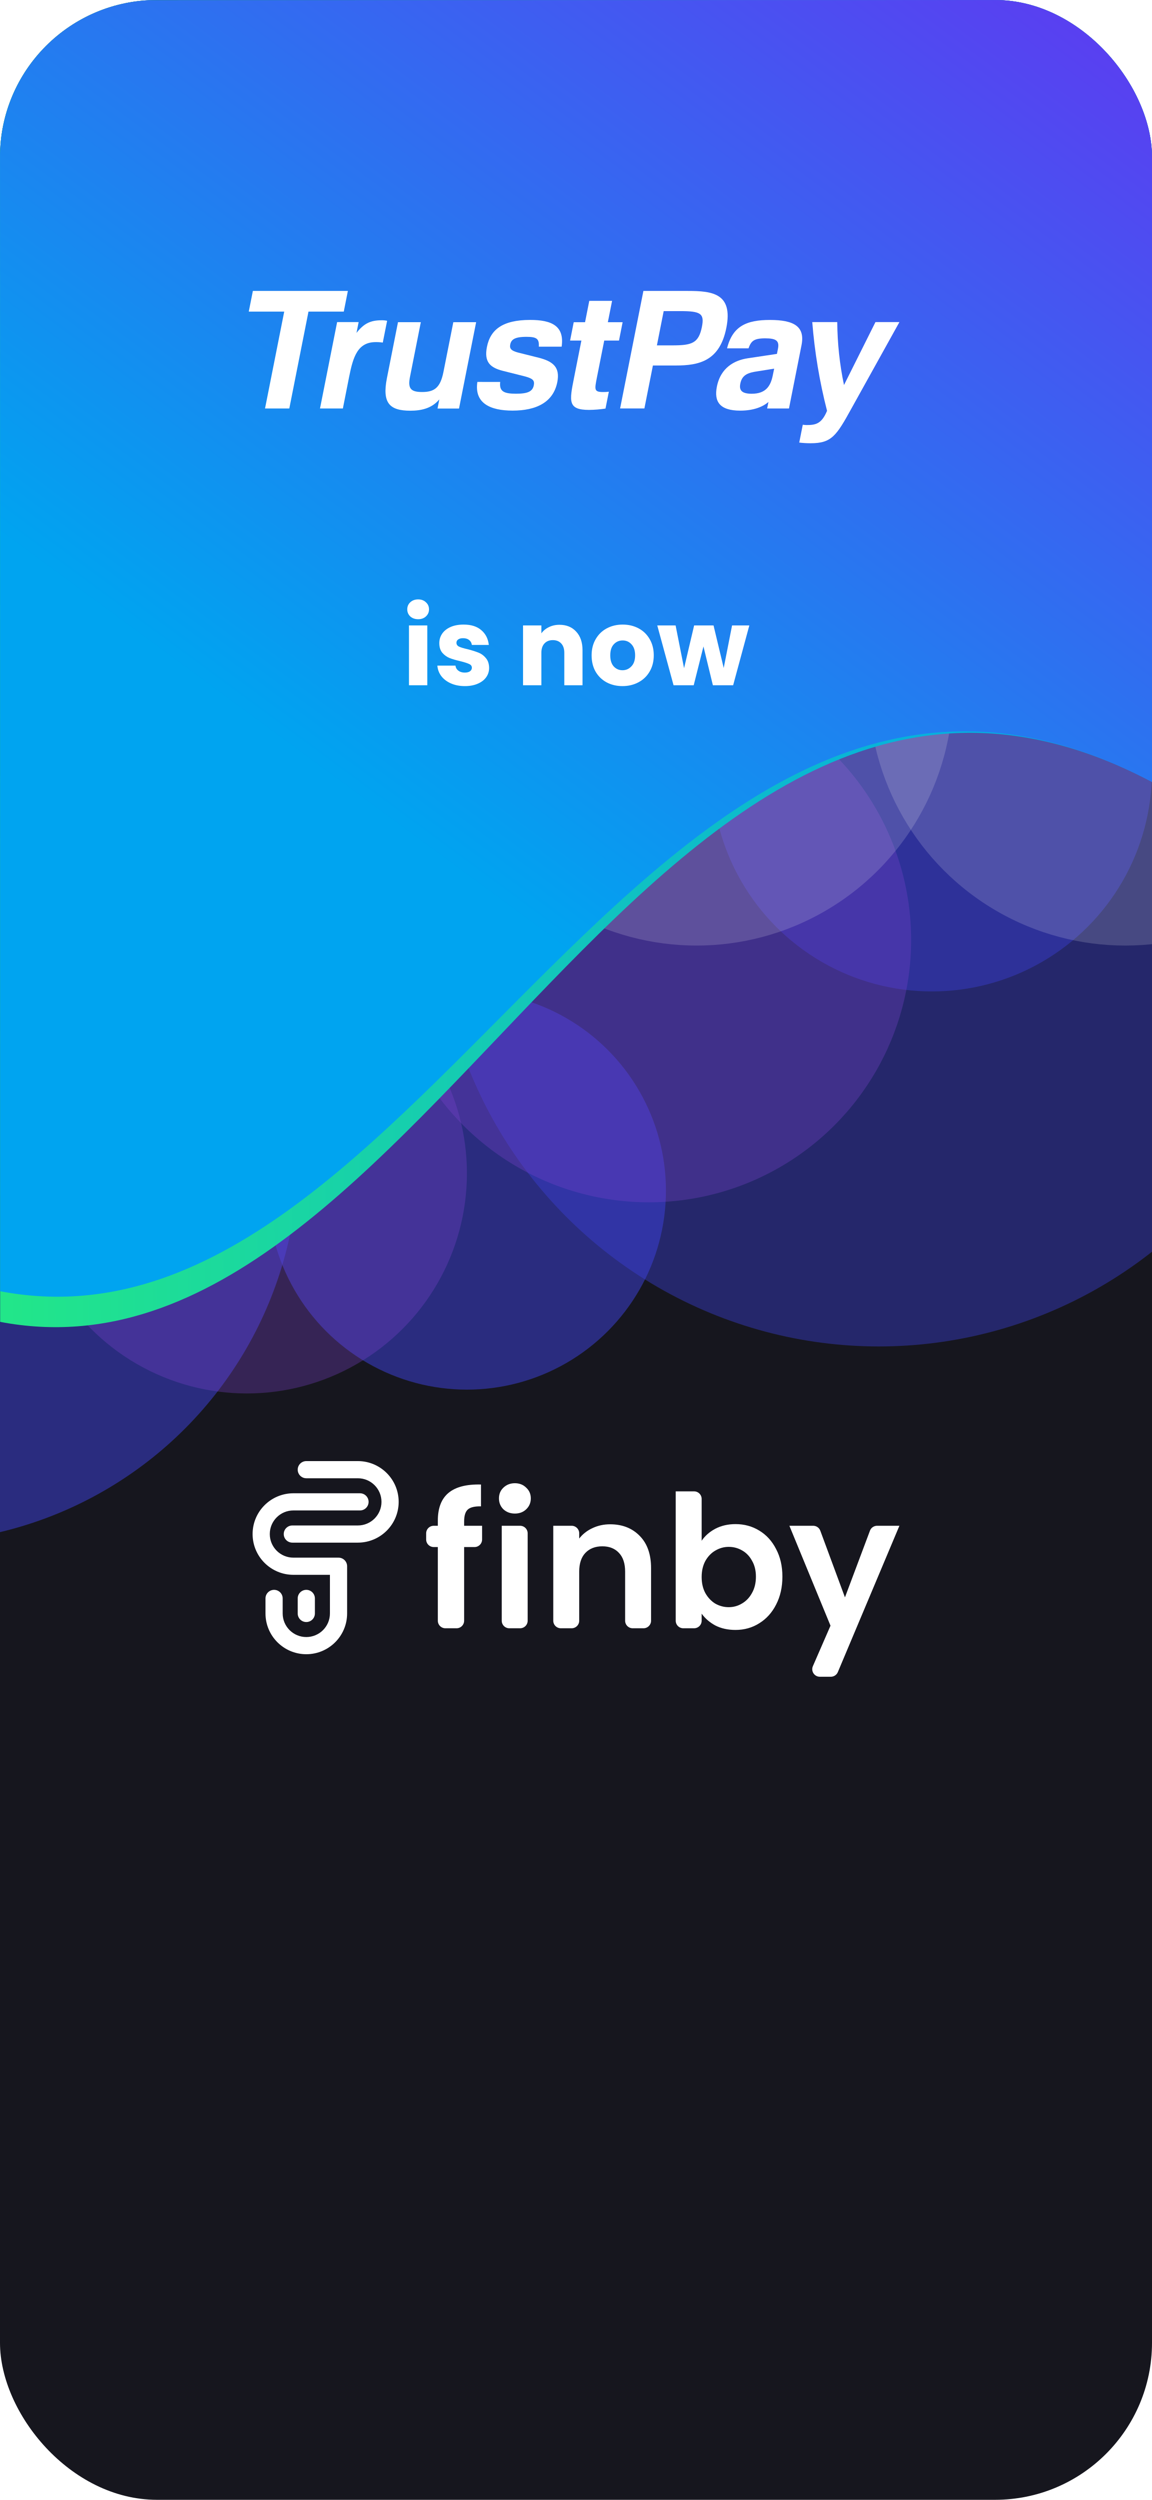 <svg width="301" height="653" viewBox="0 0 301 653" fill="none" xmlns="http://www.w3.org/2000/svg">
<g clip-path="url(#clip0_3136_13268)">
<rect width="301" height="653" rx="41" fill="#16161E"/>
<g opacity="0.4" filter="url(#filter0_f_3136_13268)">
<circle cx="57.492" cy="57.492" r="57.492" transform="matrix(1 0 0 -1 186 258.984)" fill="#3D42DF"/>
</g>
<g opacity="0.4" filter="url(#filter1_f_3136_13268)">
<circle cx="115.36" cy="115.36" r="115.36" transform="matrix(1 0 0 -1 114.249 351.72)" fill="#3D42DF"/>
</g>
<g opacity="0.5" filter="url(#filter2_f_3136_13268)">
<circle cx="101.492" cy="101.492" r="101.492" transform="matrix(1 0 0 -1 -125 402.983)" fill="#3D42DF"/>
</g>
<g opacity="0.5" filter="url(#filter3_f_3136_13268)">
<circle cx="52" cy="52" r="52" transform="matrix(1 0 0 -1 70 363)" fill="#3D42DF"/>
</g>
<g opacity="0.32" filter="url(#filter4_f_3136_13268)">
<circle cx="68.532" cy="68.532" r="68.532" transform="matrix(1 0 0 -1 101 314.065)" fill="#7C42CD"/>
</g>
<g opacity="0.32" filter="url(#filter5_f_3136_13268)">
<circle cx="57.5" cy="57.5" r="57.5" transform="matrix(1 0 0 -1 7 364)" fill="#7C42CD"/>
</g>
<g opacity="0.16" filter="url(#filter6_f_3136_13268)">
<circle cx="67" cy="67" r="67" transform="matrix(1 0 0 -1 227 247)" fill="white"/>
</g>
<g opacity="0.16" filter="url(#filter7_f_3136_13268)">
<circle cx="67" cy="67" r="67" transform="matrix(1 0 0 -1 115 247)" fill="white"/>
</g>
<path fill-rule="evenodd" clip-rule="evenodd" d="M301 204.26C171 135.5 111.5 366.5 0.044 345.301L0 0.052L301 0V204.26Z" fill="url(#paint0_linear_3136_13268)"/>
<path fill-rule="evenodd" clip-rule="evenodd" d="M301 204.26C171 135.5 111.5 358.5 0.044 337.301L0 0.052L301 0V204.26Z" fill="url(#paint1_linear_3136_13268)"/>
<path fill-rule="evenodd" clip-rule="evenodd" d="M65 81.398L66.071 76H90.892L89.821 81.398H80.602L75.591 106.705H69.248L74.264 81.398H65ZM88.087 84.139L83.612 106.705H89.587L91.238 98.357C92.261 93.219 93.453 89.364 98.168 89.364C98.787 89.354 99.403 89.396 100.015 89.492L101.147 83.796C100.647 83.691 100.136 83.645 99.627 83.665C96.665 83.665 94.992 84.613 93.145 86.966L93.706 84.139H88.087ZM107.209 107.284C109.863 107.284 112.748 106.785 114.787 104.326L114.319 106.724H119.932L124.407 84.158H118.447L115.863 97.176C115.034 101.37 113.414 102.402 110.286 102.402C107.282 102.402 106.513 101.457 107.128 98.419L109.955 84.158H103.99L101.092 98.799C99.823 105.267 101.769 107.284 107.209 107.284ZM134.838 102.847C131.619 102.847 130.42 102.232 130.69 99.773L124.733 99.766C123.884 105.328 128.087 107.259 133.92 107.259C140.107 107.259 144.563 105.114 145.615 99.808C146.356 95.998 144.612 94.41 140.691 93.427L135.38 92.099C133.587 91.627 133.097 91.074 133.312 89.998C133.565 88.714 134.437 87.987 137.566 87.987C140.31 87.987 140.89 88.541 140.79 90.559H146.746C147.535 85.073 144.064 83.572 138.524 83.572C131.324 83.572 128.125 86.101 127.224 90.641C126.432 94.628 128.167 96.04 131.312 96.853L137.27 98.352C139.219 98.905 139.726 99.379 139.473 100.663C139.146 102.232 137.966 102.847 134.838 102.847ZM157.877 88.958H161.736L162.681 84.164H158.822L159.925 78.593H153.969L152.866 84.164H149.904L148.959 88.958H151.91L149.978 98.72C148.772 104.806 148.323 107.076 153.898 107.076C155.341 107.061 156.783 106.945 158.206 106.73L159.082 102.321C158.595 102.385 158.104 102.415 157.611 102.408C155.224 102.408 155.339 101.813 155.945 98.695L155.956 98.639L157.877 88.958Z" fill="white"/>
<path fill-rule="evenodd" clip-rule="evenodd" d="M173.41 81.267L171.638 90.219H175.626C180.729 90.219 182.543 89.704 183.399 85.381C184.089 81.914 183.098 81.267 177.787 81.267H173.41ZM168.111 76H179.732C186.115 76 191.573 76.615 189.782 85.641C188.057 94.33 182.642 95.477 176.556 95.477H170.593L168.368 106.695H162.024L168.111 76ZM202.277 96.299L197.969 96.987C195.629 97.33 193.904 97.798 193.433 100.196C193.087 101.912 193.756 102.853 196.418 102.853C200.059 102.853 201.342 100.884 201.905 98.099L202.277 96.299ZM189.968 90.994C191.427 85.167 195.081 83.579 201.169 83.579C207.429 83.579 210.401 85.253 209.423 90.177L206.147 106.705H200.444L200.787 104.992C199.389 106.221 196.988 107.266 193.401 107.266C187.997 107.266 186.544 104.867 187.307 101.012C188.298 96.004 191.936 94.116 195.308 93.6L203.002 92.444L203.274 91.08C203.685 88.977 202.739 88.381 199.95 88.381C196.988 88.381 196.257 89.064 195.574 90.994H189.968ZM218.764 84.139C218.799 89.665 219.389 95.176 220.524 100.583L228.743 84.139H235L222.47 106.705C218.523 113.86 217.283 115.785 211.798 115.785C210.808 115.785 209.817 115.728 208.83 115.612L209.753 110.947C210.073 110.998 210.397 111.027 210.721 111.033C213.036 111.033 214.674 110.774 216.093 107.31C214.141 99.712 212.849 91.958 212.234 84.139H218.764Z" fill="white"/>
<path d="M109.267 161.752C108.427 161.752 107.736 161.509 107.195 161.024C106.672 160.52 106.411 159.904 106.411 159.176C106.411 158.429 106.672 157.813 107.195 157.328C107.736 156.824 108.427 156.572 109.267 156.572C110.088 156.572 110.76 156.824 111.283 157.328C111.824 157.813 112.095 158.429 112.095 159.176C112.095 159.904 111.824 160.52 111.283 161.024C110.76 161.509 110.088 161.752 109.267 161.752ZM111.647 163.376V179H106.859V163.376H111.647ZM121.473 179.224C120.11 179.224 118.897 178.991 117.833 178.524C116.769 178.057 115.929 177.423 115.313 176.62C114.697 175.799 114.352 174.884 114.277 173.876H119.009C119.065 174.417 119.317 174.856 119.765 175.192C120.213 175.528 120.764 175.696 121.417 175.696C122.014 175.696 122.472 175.584 122.789 175.36C123.125 175.117 123.293 174.809 123.293 174.436C123.293 173.988 123.06 173.661 122.593 173.456C122.126 173.232 121.37 172.989 120.325 172.728C119.205 172.467 118.272 172.196 117.525 171.916C116.778 171.617 116.134 171.16 115.593 170.544C115.052 169.909 114.781 169.06 114.781 167.996C114.781 167.1 115.024 166.288 115.509 165.56C116.013 164.813 116.741 164.225 117.693 163.796C118.664 163.367 119.812 163.152 121.137 163.152C123.097 163.152 124.637 163.637 125.757 164.608C126.896 165.579 127.549 166.867 127.717 168.472H123.293C123.218 167.931 122.976 167.501 122.565 167.184C122.173 166.867 121.65 166.708 120.997 166.708C120.437 166.708 120.008 166.82 119.709 167.044C119.41 167.249 119.261 167.539 119.261 167.912C119.261 168.36 119.494 168.696 119.961 168.92C120.446 169.144 121.193 169.368 122.201 169.592C123.358 169.891 124.301 170.189 125.029 170.488C125.757 170.768 126.392 171.235 126.933 171.888C127.493 172.523 127.782 173.381 127.801 174.464C127.801 175.379 127.54 176.2 127.017 176.928C126.513 177.637 125.776 178.197 124.805 178.608C123.853 179.019 122.742 179.224 121.473 179.224ZM146.184 163.208C148.013 163.208 149.469 163.805 150.552 165C151.653 166.176 152.204 167.8 152.204 169.872V179H147.444V170.516C147.444 169.471 147.173 168.659 146.632 168.08C146.09 167.501 145.362 167.212 144.448 167.212C143.533 167.212 142.805 167.501 142.264 168.08C141.722 168.659 141.452 169.471 141.452 170.516V179H136.664V163.376H141.452V165.448C141.937 164.757 142.59 164.216 143.412 163.824C144.233 163.413 145.157 163.208 146.184 163.208ZM162.643 179.224C161.112 179.224 159.731 178.897 158.499 178.244C157.286 177.591 156.324 176.657 155.615 175.444C154.924 174.231 154.579 172.812 154.579 171.188C154.579 169.583 154.934 168.173 155.643 166.96C156.352 165.728 157.323 164.785 158.555 164.132C159.787 163.479 161.168 163.152 162.699 163.152C164.23 163.152 165.611 163.479 166.843 164.132C168.075 164.785 169.046 165.728 169.755 166.96C170.464 168.173 170.819 169.583 170.819 171.188C170.819 172.793 170.455 174.212 169.727 175.444C169.018 176.657 168.038 177.591 166.787 178.244C165.555 178.897 164.174 179.224 162.643 179.224ZM162.643 175.08C163.558 175.08 164.332 174.744 164.967 174.072C165.62 173.4 165.947 172.439 165.947 171.188C165.947 169.937 165.63 168.976 164.995 168.304C164.379 167.632 163.614 167.296 162.699 167.296C161.766 167.296 160.991 167.632 160.375 168.304C159.759 168.957 159.451 169.919 159.451 171.188C159.451 172.439 159.75 173.4 160.347 174.072C160.963 174.744 161.728 175.08 162.643 175.08ZM195.787 163.376L191.559 179H186.267L183.803 168.864L181.255 179H175.991L171.735 163.376H176.523L178.735 174.548L181.367 163.376H186.435L189.095 174.492L191.279 163.376H195.787Z" fill="white"/>
</g>
<path fill-rule="evenodd" clip-rule="evenodd" d="M80.032 381.667C78.792 381.667 77.787 382.671 77.787 383.909C77.787 385.147 78.792 386.151 80.032 386.151H93.505C96.912 386.151 99.675 388.911 99.675 392.317C99.675 395.723 96.912 398.482 93.505 398.482H76.384C75.144 398.482 74.139 399.486 74.139 400.724C74.139 401.963 75.144 402.967 76.384 402.967H93.505C99.393 402.967 104.165 398.198 104.165 392.317C104.165 386.436 99.393 381.667 93.505 381.667H80.032ZM90.695 409.132C90.695 407.894 89.69 406.89 88.451 406.89C88.404 406.89 88.357 406.892 88.311 406.894C88.264 406.891 88.216 406.89 88.169 406.89H76.66C73.253 406.89 70.49 404.13 70.49 400.724C70.49 397.318 73.253 394.559 76.66 394.559H94.062C95.302 394.559 96.307 393.555 96.307 392.316C96.307 391.078 95.302 390.074 94.062 390.074H76.66C70.772 390.074 66 394.843 66 400.724C66 406.605 70.772 411.374 76.66 411.374H86.206V421.467C86.206 424.87 83.442 427.629 80.032 427.629C76.622 427.629 73.858 424.87 73.858 421.467V417.54C73.858 416.302 72.853 415.298 71.614 415.298C70.374 415.298 69.369 416.302 69.369 417.54L69.369 421.467C69.369 427.348 74.144 432.114 80.032 432.114C85.921 432.114 90.695 427.348 90.695 421.467V409.132ZM80.031 415.298C81.271 415.298 82.276 416.302 82.276 417.54V421.467C82.276 422.705 81.271 423.709 80.031 423.709C78.791 423.709 77.786 422.705 77.786 421.467V417.54C77.786 416.302 78.791 415.298 80.031 415.298Z" fill="white"/>
<path d="M235 398.562L218.911 436.79C218.603 437.523 217.885 438 217.089 438H214.207C212.783 438 211.826 436.542 212.394 435.238L216.999 424.661L206.256 398.562H212.476C213.304 398.562 214.044 399.077 214.331 399.852L220.773 417.266L227.309 399.844C227.598 399.073 228.336 398.562 229.16 398.562H235Z" fill="white"/>
<path d="M183.331 402.477C184.202 401.189 185.396 400.141 186.912 399.336C188.46 398.53 190.219 398.128 192.187 398.128C194.477 398.128 196.542 398.692 198.381 399.819C200.252 400.947 201.72 402.558 202.784 404.652C203.881 406.714 204.43 409.115 204.43 411.853C204.43 414.592 203.881 417.025 202.784 419.151C201.72 421.245 200.252 422.873 198.381 424.032C196.542 425.192 194.477 425.772 192.187 425.772C190.186 425.772 188.428 425.386 186.912 424.612C185.428 423.807 184.234 422.776 183.331 421.519V423.363C183.331 424.453 182.446 425.337 181.354 425.337H178.533C177.441 425.337 176.556 424.453 176.556 423.363V389.573H181.354C182.446 389.573 183.331 390.457 183.331 391.548V402.477ZM197.51 411.853C197.51 410.242 197.171 408.857 196.493 407.697C195.848 406.505 194.977 405.603 193.88 404.991C192.816 404.378 191.654 404.072 190.396 404.072C189.17 404.072 188.009 404.394 186.912 405.039C185.847 405.651 184.976 406.553 184.299 407.745C183.654 408.937 183.331 410.339 183.331 411.95C183.331 413.561 183.654 414.963 184.299 416.155C184.976 417.347 185.847 418.265 186.912 418.91C188.009 419.522 189.17 419.828 190.396 419.828C191.654 419.828 192.816 419.506 193.88 418.861C194.977 418.217 195.848 417.299 196.493 416.106C197.171 414.914 197.51 413.497 197.51 411.853Z" fill="white"/>
<path d="M159.419 398.176C162.613 398.176 165.193 399.191 167.161 401.22C169.129 403.218 170.113 406.021 170.113 409.63V423.363C170.113 424.453 169.228 425.337 168.136 425.337H165.315C164.223 425.337 163.338 424.453 163.338 423.363V410.548C163.338 408.422 162.806 406.794 161.741 405.667C160.677 404.507 159.225 403.927 157.386 403.927C155.515 403.927 154.031 404.507 152.934 405.667C151.87 406.794 151.337 408.422 151.337 410.548V423.363C151.337 424.453 150.452 425.337 149.361 425.337H146.539C145.448 425.337 144.562 424.453 144.562 423.363V398.562H149.361C150.452 398.562 151.337 399.446 151.337 400.536V401.897C152.241 400.737 153.386 399.835 154.773 399.191C156.193 398.514 157.741 398.176 159.419 398.176Z" fill="white"/>
<path d="M134.531 395.372C133.338 395.372 132.338 395.002 131.531 394.261C130.757 393.488 130.37 392.537 130.37 391.409C130.37 390.282 130.757 389.347 131.531 388.606C132.338 387.833 133.338 387.446 134.531 387.446C135.725 387.446 136.709 387.833 137.483 388.606C138.29 389.347 138.693 390.282 138.693 391.409C138.693 392.537 138.29 393.488 137.483 394.261C136.709 395.002 135.725 395.372 134.531 395.372ZM135.894 398.562C136.985 398.562 137.87 399.446 137.87 400.536V423.363C137.87 424.453 136.985 425.337 135.894 425.337H133.072C131.981 425.337 131.096 424.453 131.096 423.363V398.562H135.894Z" fill="white"/>
<path d="M125.963 402.146C125.963 403.237 125.078 404.121 123.987 404.121H121.269V423.363C121.269 424.453 120.384 425.337 119.293 425.337H116.375C115.283 425.337 114.398 424.453 114.398 423.363V404.121H113.326C112.234 404.121 111.349 403.237 111.349 402.146V400.537C111.349 399.447 112.234 398.563 113.326 398.563H114.398V397.209C114.398 393.923 115.333 391.507 117.204 389.96C119.076 388.413 121.898 387.689 125.673 387.785V393.488C124.028 393.456 122.882 393.73 122.237 394.31C121.592 394.89 121.269 395.937 121.269 397.451V398.563H125.963V402.146Z" fill="white"/>
<defs>
<filter id="filter0_f_3136_13268" x="106" y="64" width="274.984" height="274.984" filterUnits="userSpaceOnUse" color-interpolation-filters="sRGB">
<feFlood flood-opacity="0" result="BackgroundImageFix"/>
<feBlend mode="normal" in="SourceGraphic" in2="BackgroundImageFix" result="shape"/>
<feGaussianBlur stdDeviation="40" result="effect1_foregroundBlur_3136_13268"/>
</filter>
<filter id="filter1_f_3136_13268" x="34.249" y="41" width="390.72" height="390.72" filterUnits="userSpaceOnUse" color-interpolation-filters="sRGB">
<feFlood flood-opacity="0" result="BackgroundImageFix"/>
<feBlend mode="normal" in="SourceGraphic" in2="BackgroundImageFix" result="shape"/>
<feGaussianBlur stdDeviation="40" result="effect1_foregroundBlur_3136_13268"/>
</filter>
<filter id="filter2_f_3136_13268" x="-205" y="120" width="362.983" height="362.983" filterUnits="userSpaceOnUse" color-interpolation-filters="sRGB">
<feFlood flood-opacity="0" result="BackgroundImageFix"/>
<feBlend mode="normal" in="SourceGraphic" in2="BackgroundImageFix" result="shape"/>
<feGaussianBlur stdDeviation="40" result="effect1_foregroundBlur_3136_13268"/>
</filter>
<filter id="filter3_f_3136_13268" x="-10" y="179" width="264" height="264" filterUnits="userSpaceOnUse" color-interpolation-filters="sRGB">
<feFlood flood-opacity="0" result="BackgroundImageFix"/>
<feBlend mode="normal" in="SourceGraphic" in2="BackgroundImageFix" result="shape"/>
<feGaussianBlur stdDeviation="40" result="effect1_foregroundBlur_3136_13268"/>
</filter>
<filter id="filter4_f_3136_13268" x="61" y="137" width="217.065" height="217.065" filterUnits="userSpaceOnUse" color-interpolation-filters="sRGB">
<feFlood flood-opacity="0" result="BackgroundImageFix"/>
<feBlend mode="normal" in="SourceGraphic" in2="BackgroundImageFix" result="shape"/>
<feGaussianBlur stdDeviation="20" result="effect1_foregroundBlur_3136_13268"/>
</filter>
<filter id="filter5_f_3136_13268" x="-33" y="209" width="195" height="195" filterUnits="userSpaceOnUse" color-interpolation-filters="sRGB">
<feFlood flood-opacity="0" result="BackgroundImageFix"/>
<feBlend mode="normal" in="SourceGraphic" in2="BackgroundImageFix" result="shape"/>
<feGaussianBlur stdDeviation="20" result="effect1_foregroundBlur_3136_13268"/>
</filter>
<filter id="filter6_f_3136_13268" x="187" y="73" width="214" height="214" filterUnits="userSpaceOnUse" color-interpolation-filters="sRGB">
<feFlood flood-opacity="0" result="BackgroundImageFix"/>
<feBlend mode="normal" in="SourceGraphic" in2="BackgroundImageFix" result="shape"/>
<feGaussianBlur stdDeviation="20" result="effect1_foregroundBlur_3136_13268"/>
</filter>
<filter id="filter7_f_3136_13268" x="75" y="73" width="214" height="214" filterUnits="userSpaceOnUse" color-interpolation-filters="sRGB">
<feFlood flood-opacity="0" result="BackgroundImageFix"/>
<feBlend mode="normal" in="SourceGraphic" in2="BackgroundImageFix" result="shape"/>
<feGaussianBlur stdDeviation="20" result="effect1_foregroundBlur_3136_13268"/>
</filter>
<linearGradient id="paint0_linear_3136_13268" x1="301" y1="225.059" x2="-0.018" y2="228.301" gradientUnits="userSpaceOnUse">
<stop stop-color="#00A4F0"/>
<stop offset="1" stop-color="#22E689"/>
</linearGradient>
<linearGradient id="paint1_linear_3136_13268" x1="61.5" y1="185.5" x2="244.5" y2="-63" gradientUnits="userSpaceOnUse">
<stop stop-color="#00A4F0"/>
<stop offset="1" stop-color="#6433F1"/>
</linearGradient>
<clipPath id="clip0_3136_13268">
<rect width="301" height="653" rx="41" fill="white"/>
</clipPath>
</defs>
</svg>

